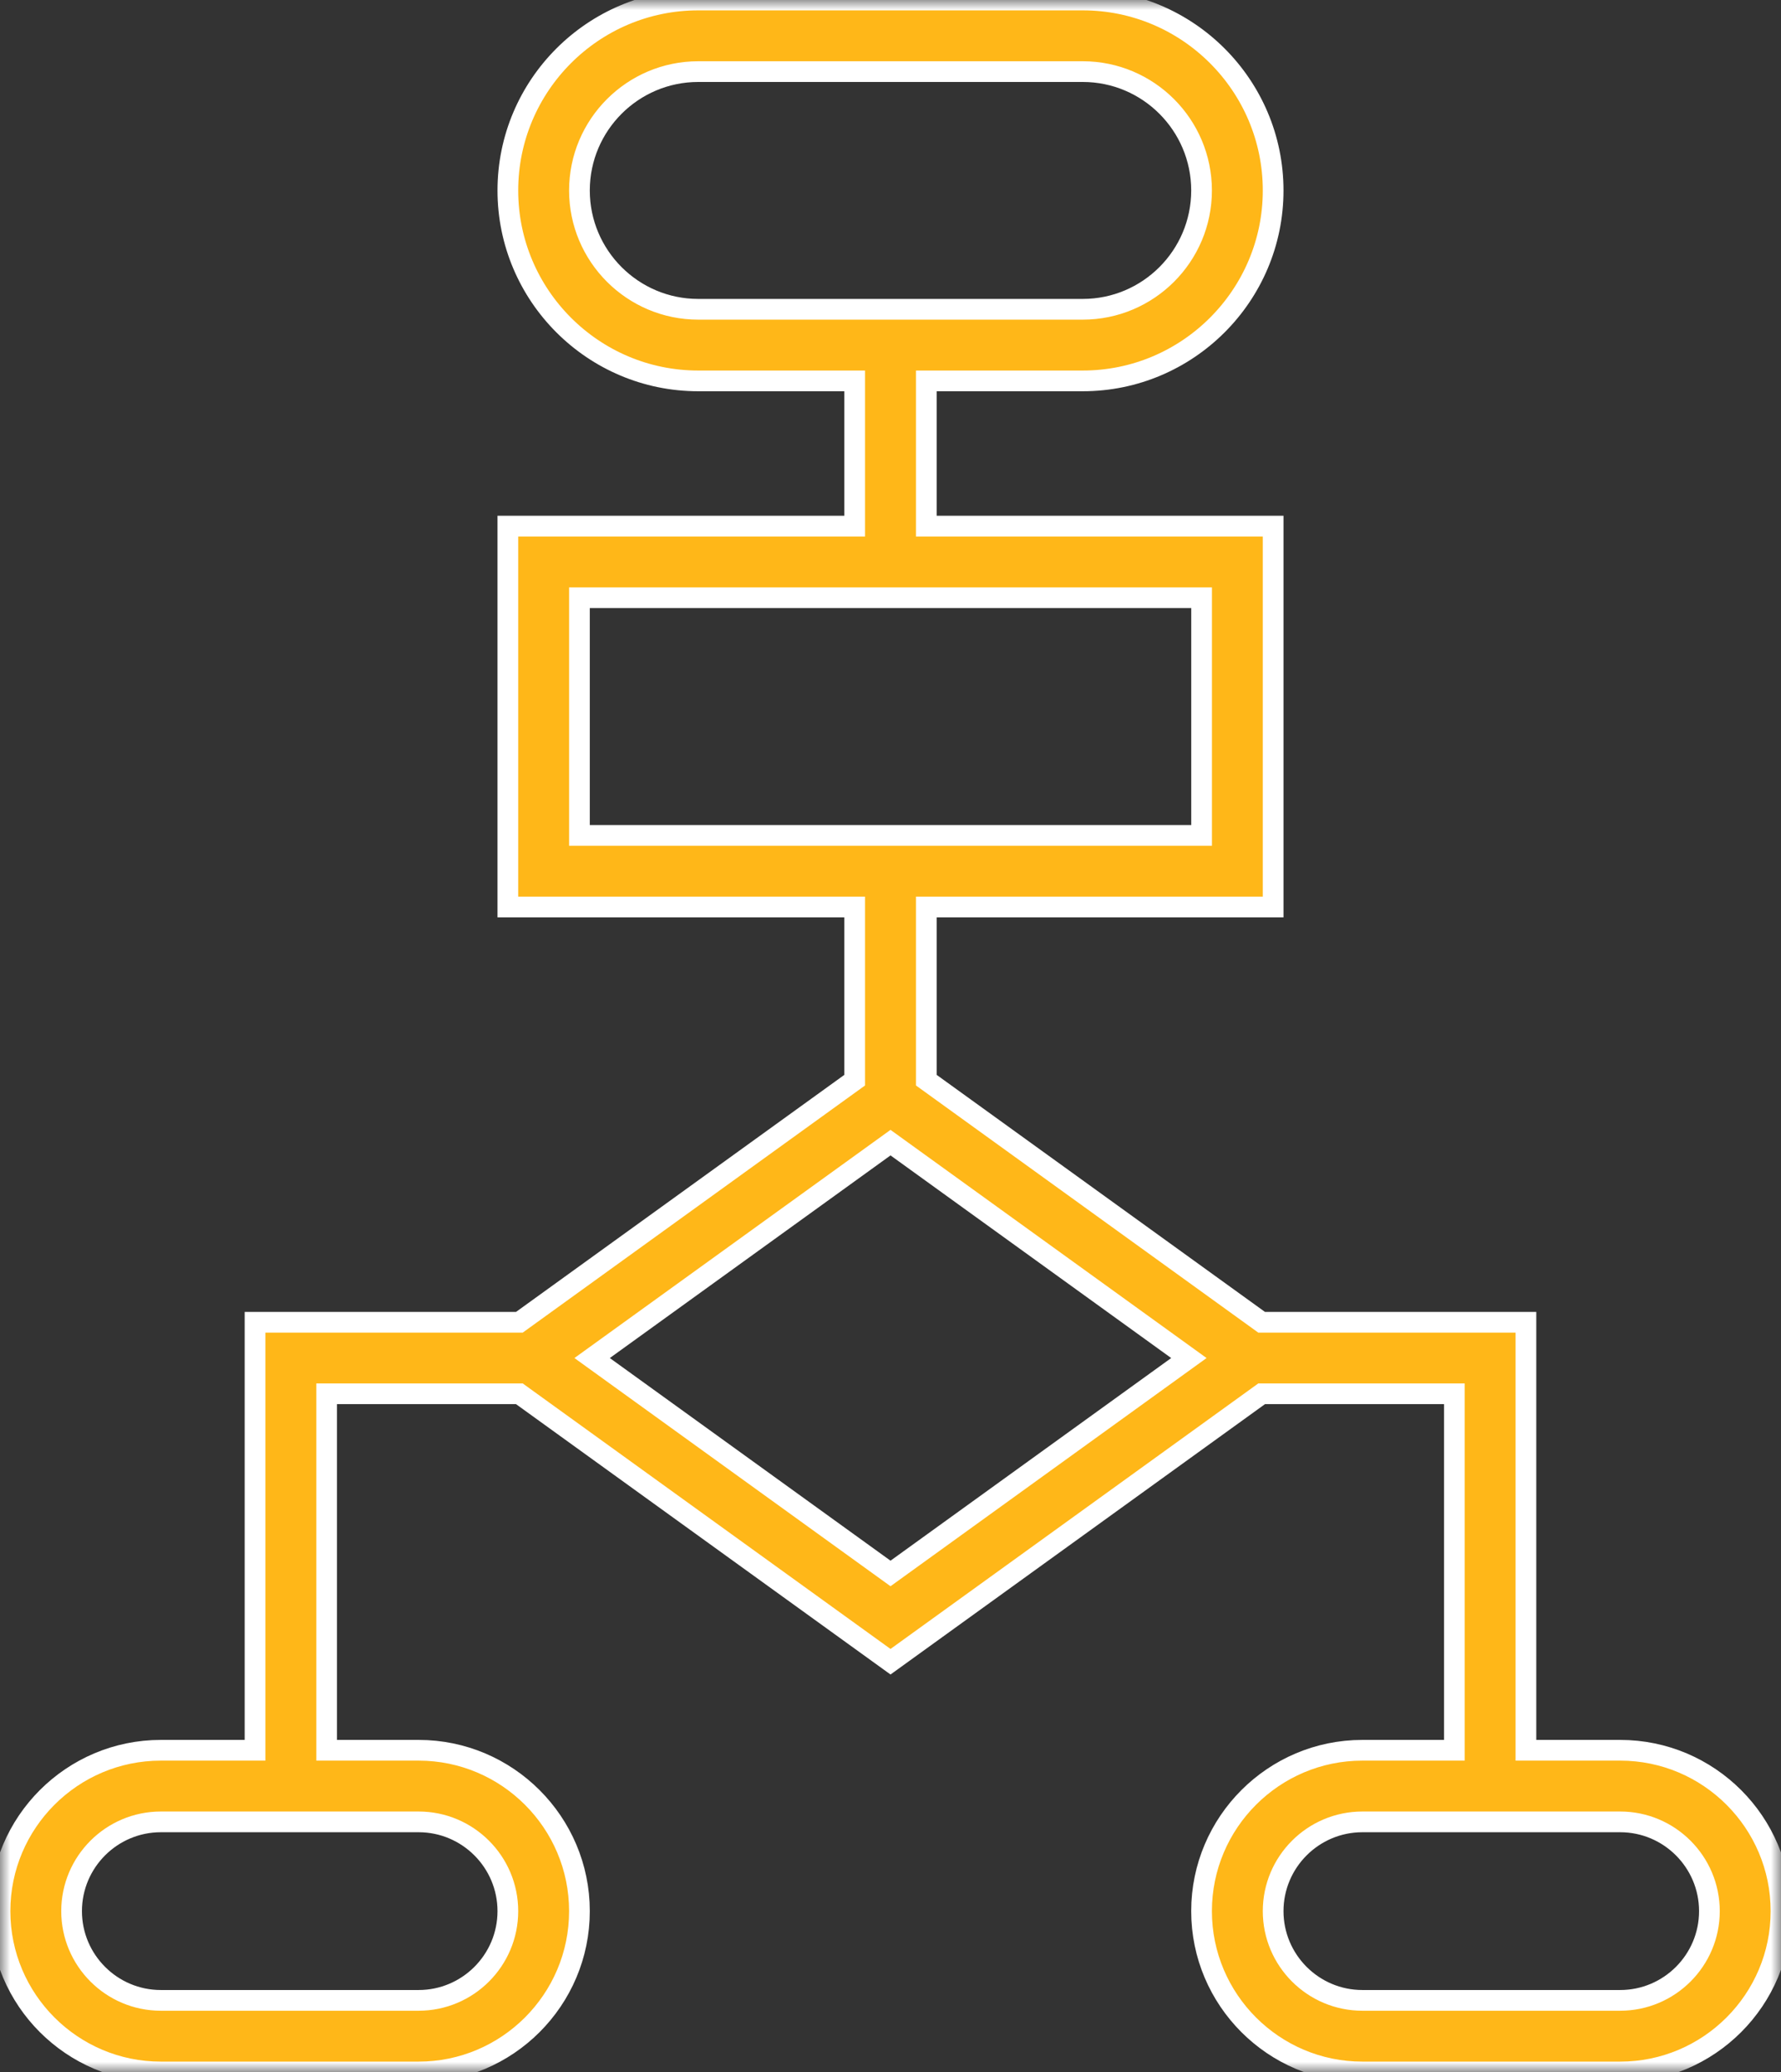 <?xml version="1.0" encoding="UTF-8"?>
<svg width="86px" height="100px" viewBox="0 0 86 100" version="1.1" xmlns="http://www.w3.org/2000/svg" xmlns:xlink="http://www.w3.org/1999/xlink">
    <rect x="0" y="0" width="86" height="100" fill="#333333" stroke="none"/>
    <title>maps icon</title>
    <defs>
        <polygon id="path-1" points="0 0 86 0 86 100 0 100"></polygon>
    </defs>
    <g id="Data-&amp;-API" stroke="none" stroke-width="1" fill="none" fill-rule="evenodd">
        <g id="Infobelpro---B2B---Yellow-pages-API" transform="translate(-1292, -2477)">
            <g id="AdobeStock_307855293-[Converti]" transform="translate(0, 2103)">
                <g id="Group-5-Copy-3" transform="translate(965, 340)">
                    <g id="maps-icon" transform="translate(327, 34)">
                        <mask id="mask-2" fill="white">
                            <use xlink:href="#path-1"></use>
                        </mask>
                        <g id="Clip-2"></g>
                        <path d="M78.234,96.544 L65.786,96.544 C63.41,96.544 61.477,94.612 61.477,92.237 C61.477,89.862 63.41,87.929 65.786,87.929 L78.234,87.929 C80.61,87.929 82.543,89.862 82.543,92.237 C82.543,94.612 80.61,96.544 78.234,96.544 L78.234,96.544 Z M43.001,75.94 L28.592,65.543 L43.001,55.147 L57.408,65.543 L43.001,75.94 Z M24.523,92.237 C24.523,94.612 22.59,96.544 20.214,96.544 L7.766,96.544 C5.39,96.544 3.457,94.612 3.457,92.237 C3.457,89.862 5.39,87.929 7.766,87.929 L20.214,87.929 C22.59,87.929 24.523,89.862 24.523,92.237 L24.523,92.237 Z M27.98,40.318 L58.022,40.318 L58.022,28.847 L27.98,28.847 L27.98,40.318 Z M27.98,9.193 C27.98,6.028 30.553,3.456 33.717,3.456 L52.283,3.456 C55.447,3.456 58.02,6.028 58.02,9.193 C58.02,12.355 55.447,14.927 52.283,14.927 L33.717,14.927 C30.553,14.927 27.98,12.355 27.98,9.193 L27.98,9.193 Z M78.234,84.473 L73.683,84.473 L73.683,63.816 L60.92,63.816 L44.729,52.132 L44.729,43.774 L61.477,43.774 L61.477,25.393 L44.729,25.393 L44.729,18.383 L52.283,18.383 C57.352,18.383 61.477,14.26 61.477,9.193 C61.477,4.123 57.352,0 52.283,0 L33.717,0 C28.648,0 24.523,4.123 24.523,9.193 C24.523,14.26 28.648,18.383 33.717,18.383 L41.271,18.383 L41.271,25.393 L24.523,25.393 L24.523,43.774 L41.271,43.774 L41.271,52.132 L25.08,63.816 L12.315,63.816 L12.315,84.473 L7.766,84.473 C3.483,84.473 0,87.957 0,92.237 C0,96.516 3.483,100 7.766,100 L20.214,100 C24.495,100 27.98,96.516 27.98,92.237 C27.98,87.957 24.495,84.473 20.214,84.473 L15.772,84.473 L15.772,67.269 L25.08,67.269 L43.001,80.2 L60.92,67.269 L70.228,67.269 L70.228,84.473 L65.786,84.473 C61.503,84.473 58.02,87.957 58.02,92.237 C58.02,96.516 61.503,100 65.786,100 L78.234,100 C82.517,100 86,96.516 86,92.237 C86,87.957 82.517,84.473 78.234,84.473 L78.234,84.473 Z" id="Fill-1" stroke="#FFFFFF" fill="#FFB718" mask="url(#mask-2)"></path>
                    </g>
                </g>
            </g>
        </g>
    </g>
</svg>